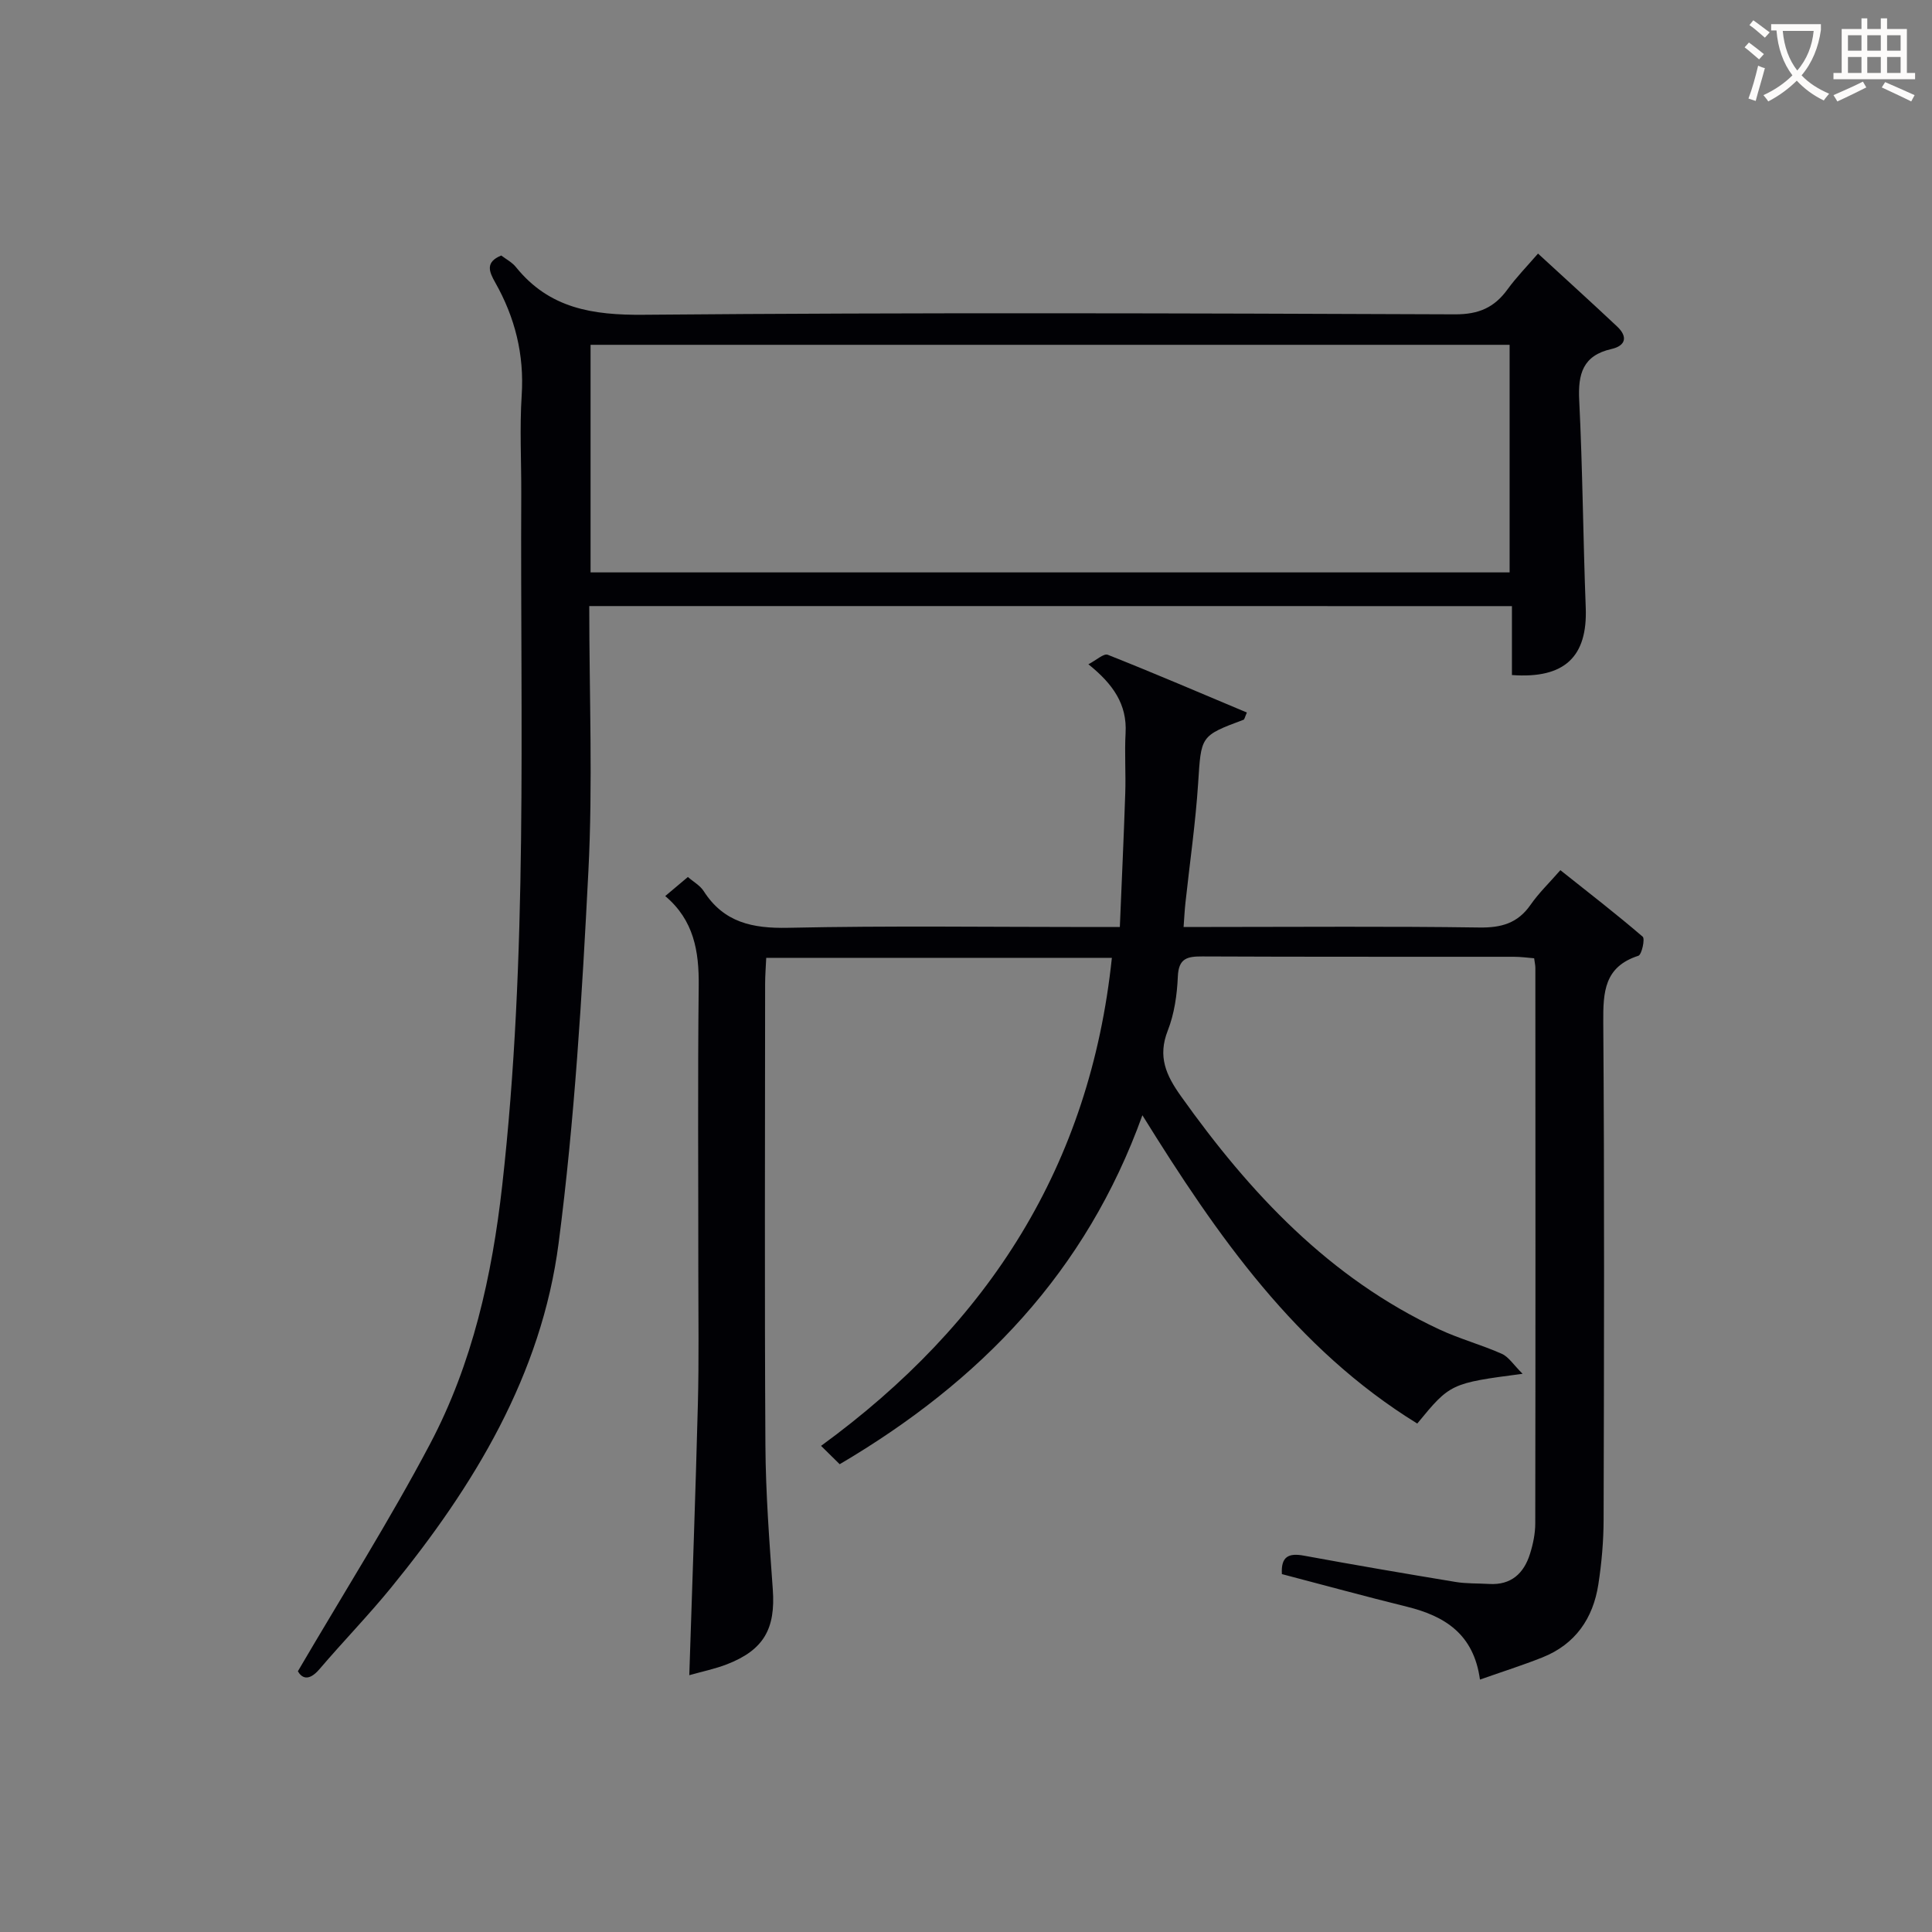 <svg enable-background="new 0 0 400 400" viewBox="0 0 400 400" xmlns="http://www.w3.org/2000/svg"><rect x="0" y="0" width="400" height="400" fill="#808080" stroke="none"/><path d="m293.43 294.73c-25.09-15.45-41.4-38.83-56.91-63.83-11.66 32.41-33.48 55.06-62.67 72.25-1.15-1.13-2.29-2.25-3.86-3.8 34.81-25.38 55.71-58.12 60.21-101.04-24.16 0-47.61 0-71.56 0-.08 1.84-.23 3.62-.23 5.41-.01 31.83-.13 63.67.06 95.5.06 9.96.82 19.93 1.53 29.87.58 8.13-1.86 12.52-9.51 15.49-2.46.95-5.09 1.49-7.78 2.25.61-18.87 1.3-37.55 1.78-56.24.23-8.99.09-18 .09-27 .01-19.83-.14-39.67.08-59.5.08-7.16-1.01-13.58-6.93-18.57 1.63-1.37 3.02-2.54 4.69-3.95 1.15 1.01 2.53 1.76 3.27 2.92 4.17 6.52 10.12 7.76 17.51 7.6 20.82-.45 41.66-.16 62.49-.16h6.16c.39-9.5.82-18.58 1.12-27.66.14-4.16-.16-8.34.07-12.5.33-5.93-2.57-10.12-7.7-14.24 1.65-.85 3.18-2.29 4-1.97 9.66 3.83 19.21 7.93 28.81 11.96-.43.98-.49 1.43-.69 1.5-9.01 3.35-8.76 3.37-9.4 13.17-.54 8.27-1.74 16.51-2.63 24.76-.16 1.46-.23 2.92-.38 4.97h5.71c18.5 0 37-.16 55.5.11 4.56.07 7.96-.87 10.62-4.69 1.69-2.44 3.87-4.53 6.18-7.18 5.81 4.62 11.55 9.05 17.04 13.77.52.44-.19 3.72-.89 3.95-7.07 2.28-7.31 7.49-7.27 13.76.25 34.33.16 68.66.07 103-.01 4.47-.41 8.98-1.09 13.4-1.09 7.04-4.77 12.39-11.56 15.1-4.11 1.64-8.34 2.97-12.95 4.6-1.29-9.45-7.3-13.16-15.13-15.09-8.67-2.14-17.28-4.5-25.88-6.75-.22-3.69 1.45-4.39 4.55-3.82 10.44 1.92 20.91 3.71 31.38 5.44 2.28.38 4.65.28 6.97.42 4.56.28 7.2-2.18 8.47-6.23.64-2.03 1.09-4.22 1.09-6.34.06-38.33.04-76.66.02-115 0-.49-.12-.98-.25-1.97-1.35-.11-2.77-.31-4.2-.31-21.5-.02-43 .03-64.5-.07-3.09-.01-4.91.35-5.07 4.14-.16 3.78-.72 7.73-2.09 11.22-2.11 5.38-.36 9.23 2.74 13.58 14.28 20.07 30.73 37.65 53.46 48.27 4.19 1.96 8.73 3.18 12.96 5.06 1.42.63 2.41 2.26 4.31 4.14-14.88 1.95-15 2-21.81 10.3z" fill="#010105"/><path d="m122 125.48c0 18.59.75 36.78-.18 54.89-1.31 25.7-2.85 51.48-6.16 76.98-3.54 27.3-17.51 50.29-34.67 71.33-4.73 5.8-9.97 11.18-14.83 16.88-2.36 2.76-3.76 1.72-4.49.46 9.44-16.13 19.03-31.28 27.38-47.09 8.76-16.6 12.82-34.76 14.92-53.42 5.37-47.63 3.73-95.42 3.95-143.18.03-6.83-.35-13.69.09-20.49.55-8.44-1.39-16.13-5.49-23.37-1.28-2.26-2.07-4.21 1.26-5.57.99.76 2.24 1.4 3.04 2.4 6.9 8.55 15.83 9.97 26.46 9.87 55.98-.49 111.97-.31 167.96-.09 4.89.02 8.13-1.39 10.87-5.16 1.84-2.53 4.05-4.79 6.32-7.42 5.65 5.2 11.07 10.1 16.39 15.11 2.22 2.09 1.8 3.97-1.19 4.65-5.92 1.34-6.95 5.15-6.67 10.63.71 14.29.8 28.61 1.35 42.91.39 10.16-4.36 14.76-15.28 13.96 0-4.6 0-9.23 0-14.27-63.68-.01-127.03-.01-191.03-.01zm.27-6.97h190.28c0-16 0-31.57 0-47.12-63.61 0-126.84 0-190.28 0z" fill="#010105"/><g fill="#fcfbfa"><path d="m362.1 8.8c1.1.8 2.1 1.6 3.1 2.4l-1 1.1c-1.3-1.1-2.3-2-3-2.5zm1.9 4.8c.5.2.9.4 1.4.5-.6 2.3-1.3 4.5-1.9 6.8l-1.5-.5c.8-2.1 1.4-4.3 2-6.8zm-1-9.4c1.3.9 2.4 1.8 3.4 2.5l-1 1.1c-1.4-1.2-2.4-2.1-3.2-2.6zm3.7 2.2v-1.4h10.3v1.2c-.5 3.6-1.8 6.8-4 9.4 1.5 1.6 3.4 2.8 5.7 3.8-.3.4-.7.8-1.1 1.4-2.3-1.1-4.1-2.5-5.6-4.1-1.6 1.6-3.6 3.1-5.9 4.3-.3-.5-.7-.9-1-1.3 2.4-1.1 4.4-2.5 6-4.1-1.9-2.5-3-5.6-3.3-9.3h-1.1zm8.8 0h-6.4c.3 3.3 1.3 6 3 8.2 2-2.3 3.1-5.1 3.4-8.2z"/><path d="m385.3 3.8h1.3v2.2h2.8v-2.2h1.3v2.2h4.1v9.1h1.7v1.3h-16.9v-1.3h1.7v-9.1h4.1v-2.2zm.4 13.1.7 1.2c-1.8.9-3.8 1.9-6 2.9-.2-.4-.5-.8-.8-1.3 2.3-1 4.3-1.9 6.1-2.8zm-3.1-6.4h2.8v-3.2h-2.8zm0 4.6h2.8v-3.3h-2.8zm4-4.6h2.8v-3.2h-2.8zm0 4.6h2.8v-3.3h-2.8zm3.7 1.9c2.1.9 4.1 1.8 6.1 2.7l-.7 1.3c-2.2-1.1-4.2-2-6.1-2.9zm3.2-9.7h-2.8v3.2h2.8zm-2.8 7.8h2.8v-3.3h-2.8z"/></g></svg>
